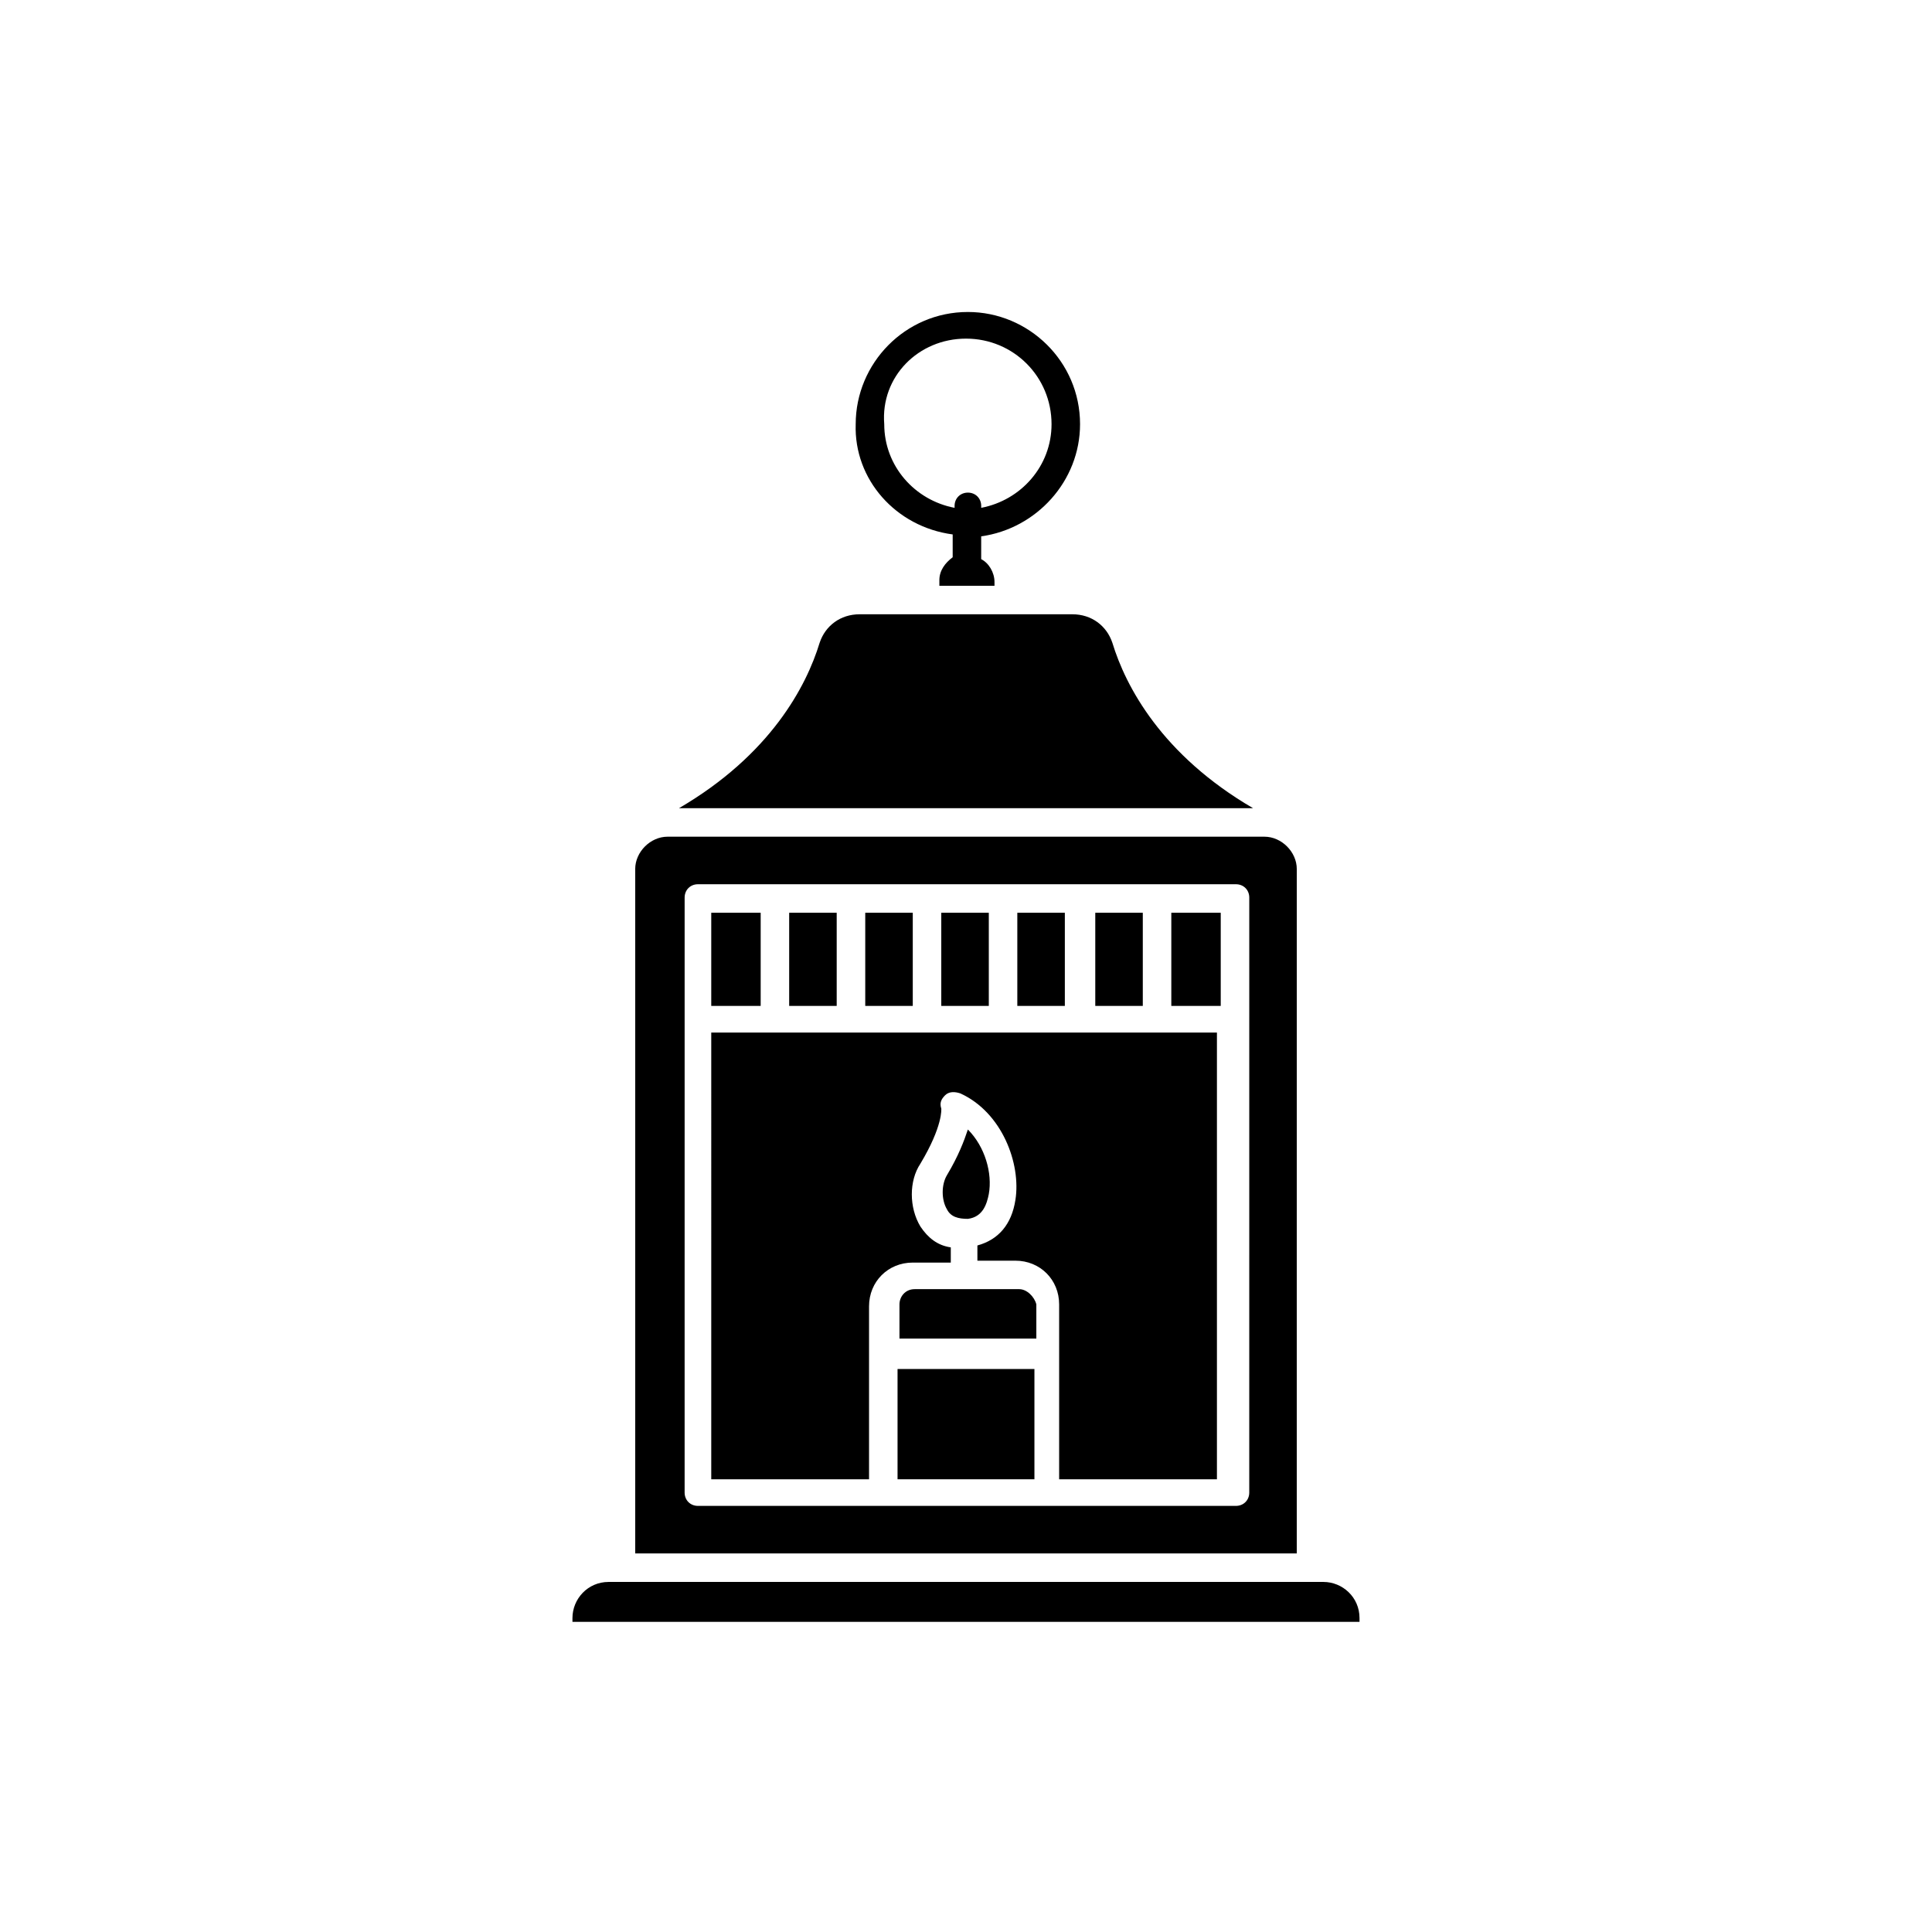 <?xml version="1.0" encoding="UTF-8"?>
<!-- Uploaded to: SVG Repo, www.svgrepo.com, Generator: SVG Repo Mixer Tools -->
<svg fill="#000000" width="800px" height="800px" version="1.1" viewBox="144 144 512 512" xmlns="http://www.w3.org/2000/svg">
 <g>
  <path d="m393.45 385.89h12.594v24.688h-12.594z"/>
  <path d="m494.71 563.23h-189.43c-5.543 0-9.574 4.535-9.574 9.574v1.008h208.58v-1.008c0-5.547-4.531-9.574-9.57-9.574z"/>
  <path d="m454.41 385.89h13.098v24.688h-13.098z"/>
  <path d="m487.66 374.3c0-4.535-4.031-8.566-8.566-8.566h-158.19c-4.535 0-8.566 4.031-8.566 8.566v181.37h175.32zm-12.594 165.25c0 2.016-1.512 3.527-3.527 3.527h-142.58c-2.016 0-3.527-1.512-3.527-3.527l0.004-157.69c0-2.016 1.512-3.527 3.527-3.527h142.58c2.016 0 3.527 1.512 3.527 3.527z"/>
  <path d="m406.04 460.46c1.008-5.543-1.008-12.594-5.543-17.129-1.004 3.019-2.516 7.051-5.539 12.09-1.512 2.519-1.512 6.551 0 9.07 1.008 2.016 3.023 2.519 5.543 2.519 4.027-0.508 5.035-4.031 5.539-6.551z"/>
  <path d="m438.79 314.35c-1.512-4.535-5.543-7.559-10.578-7.559h-56.426c-5.039 0-9.07 3.023-10.578 7.559-3.527 11.586-13.098 29.727-37.281 43.832h152.15c-24.191-14.109-33.762-32.246-37.289-43.832z"/>
  <path d="m434.26 385.89h12.594v24.688h-12.594z"/>
  <path d="m353.14 385.89h12.594v24.688h-12.594z"/>
  <path d="m381.86 506.8h36.273v29.223h-36.273z"/>
  <path d="m332.49 385.89h13.098v24.688h-13.098z"/>
  <path d="m414.11 485.64h-27.711c-2.519 0-4.031 2.016-4.031 4.031v9.07h36.273v-9.07c-0.5-2.016-2.516-4.031-4.531-4.031z"/>
  <path d="m373.3 385.89h12.594v24.688h-12.594z"/>
  <path d="m332.49 536.03h41.816v-45.848c0-6.551 5.039-11.586 11.586-11.586h10.078v-4.031c-3.527-0.504-6.047-2.519-8.062-5.543-3.023-5.039-3.023-12.09 0-16.625 6.047-10.078 5.543-14.609 5.543-14.609-0.504-1.512 0-2.519 1.008-3.527 1.008-1.008 2.519-1.008 4.031-0.504 11.082 5.039 16.121 18.641 14.609 28.215-1.008 6.551-4.535 10.578-10.078 12.09v4.031h10.078c6.551 0 11.586 5.039 11.586 11.586v46.352h41.816v-118.39h-134.01z"/>
  <path d="m413.6 385.89h12.594v24.688h-12.594z"/>
  <path d="m396.47 285.63v6.047c-2.016 1.512-3.527 3.527-3.527 6.047v1.512h14.609v-1.008c0-2.519-1.512-5.039-3.527-6.047v-6.047c14.609-2.016 26.199-14.609 26.199-29.727 0-16.625-13.602-29.727-29.727-29.727-16.625 0-29.727 13.602-29.727 29.727-0.5 14.613 10.586 27.207 25.699 29.223zm3.527-51.891c12.594 0 22.672 10.078 22.672 22.672 0 11.082-8.062 20.152-18.641 22.168v-0.504c0-2.016-1.512-3.527-3.527-3.527s-3.527 1.512-3.527 3.527v0.504c-10.578-2.016-18.641-11.082-18.641-22.168-1.008-12.598 9.066-22.672 21.664-22.672z"/>
 </g>
</svg>